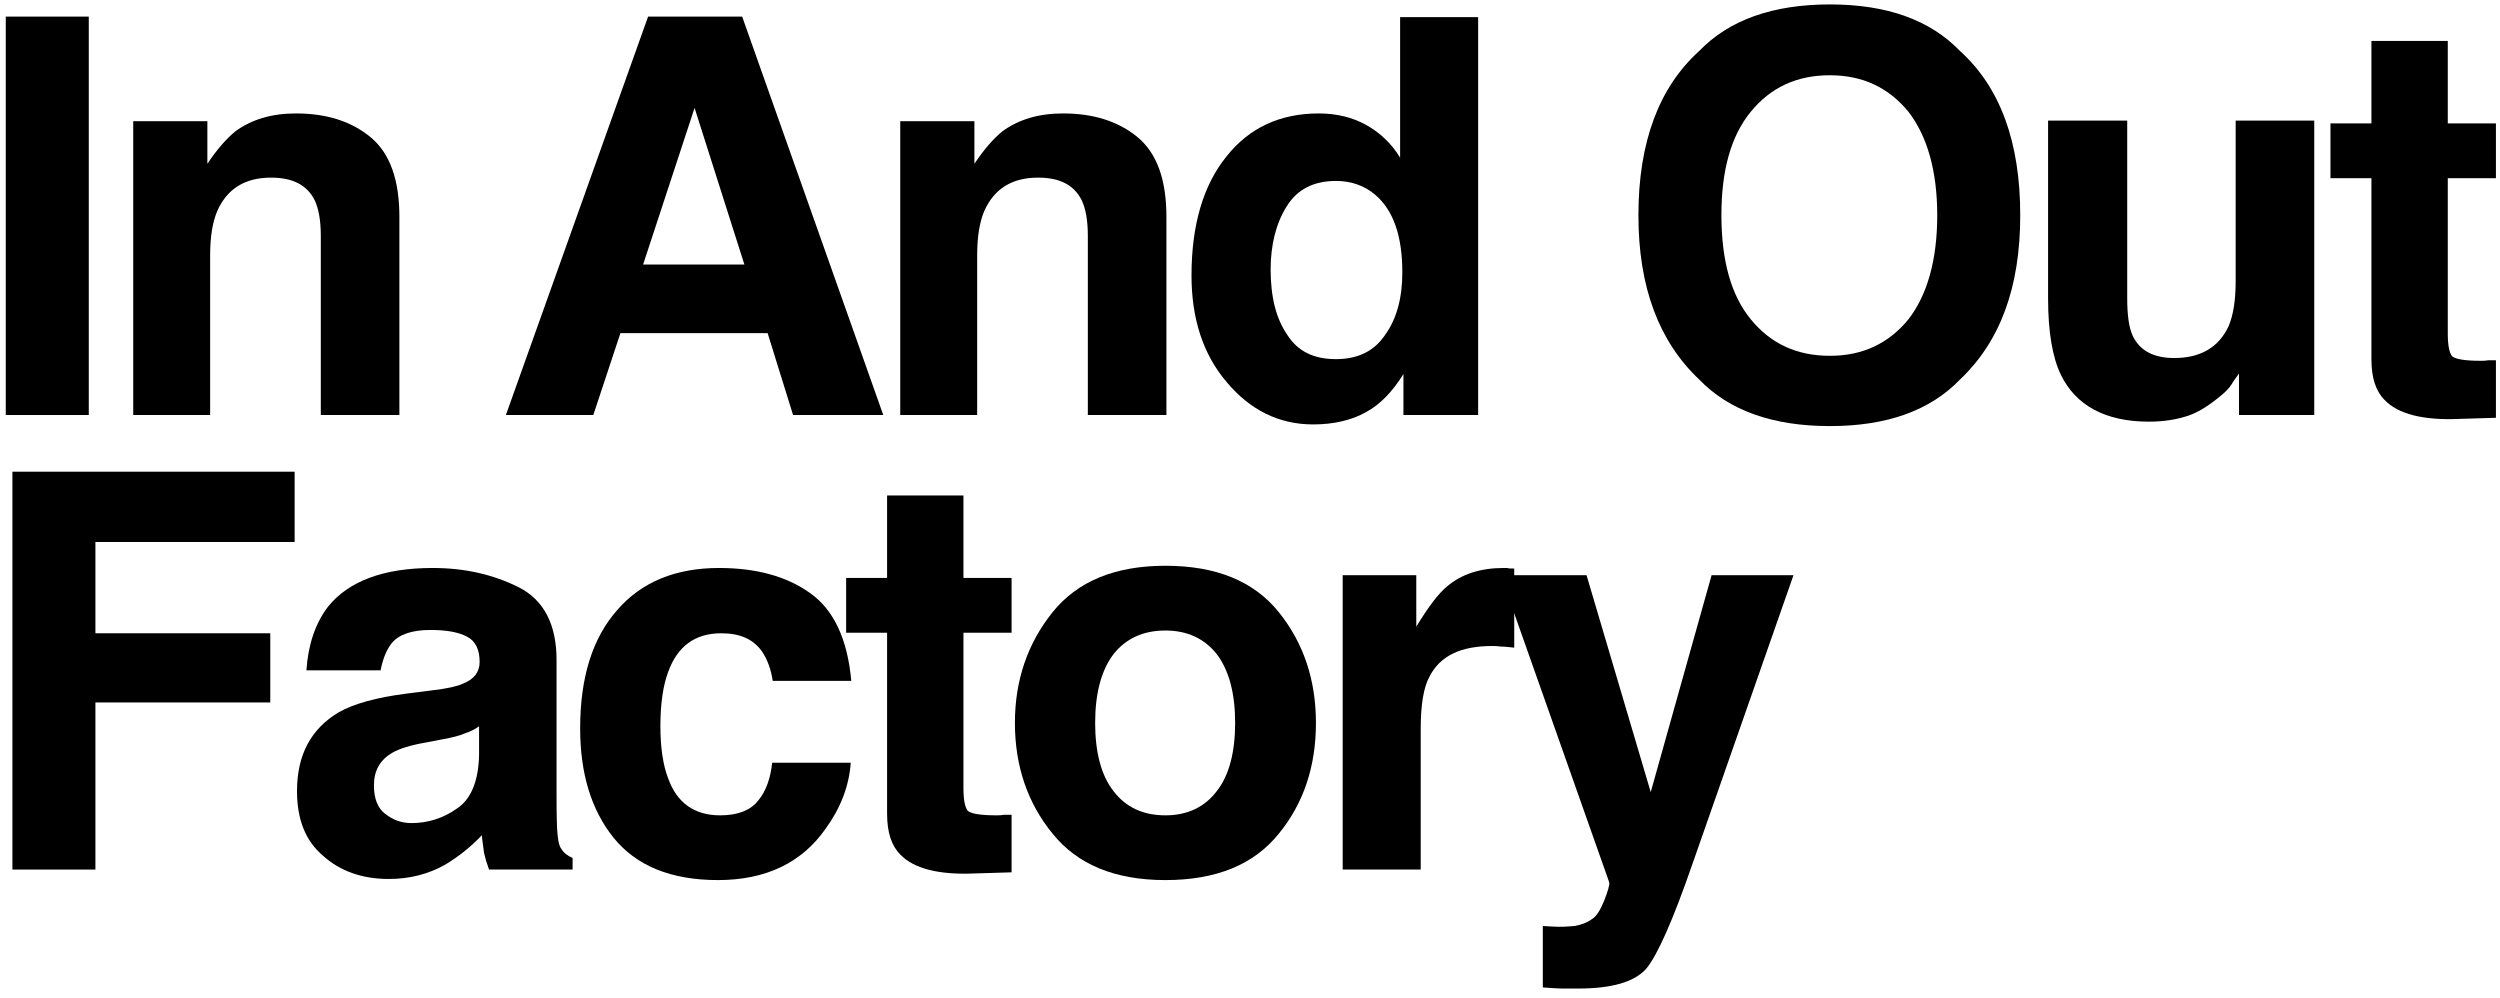 <?xml version="1.0" encoding="UTF-8"?> <svg xmlns="http://www.w3.org/2000/svg" width="253" height="101" viewBox="0 0 253 101" fill="none"><path d="M157.141 93.768C157.925 93.824 158.653 93.768 159.325 93.712C159.997 93.6 160.613 93.376 161.061 93.04C161.565 92.76 161.957 92.088 162.349 91.136C162.741 90.128 162.909 89.512 162.853 89.288L151.877 58.208H160.557L167.053 80.16L173.213 58.208H181.501L171.253 87.496C169.293 93.152 167.725 96.68 166.605 98.024C165.429 99.368 163.133 100.04 159.717 100.04H158.037C157.645 100.04 157.029 99.984 156.133 99.928V93.712L157.141 93.768Z" fill="black"></path><path d="M152.568 57.48C152.624 57.536 152.848 57.536 153.24 57.536V65.544C152.736 65.488 152.288 65.432 151.896 65.432C151.504 65.376 151.224 65.376 151 65.376C147.808 65.376 145.736 66.384 144.672 68.456C144.056 69.576 143.776 71.368 143.776 73.776V88H135.88V58.208H143.328V63.416C144.56 61.4 145.568 60.056 146.464 59.328C147.92 58.096 149.824 57.48 152.176 57.48H152.568Z" fill="black"></path><path d="M129.421 84.36C126.901 87.496 123.093 89.064 117.941 89.064C112.845 89.064 109.037 87.496 106.517 84.36C103.997 81.28 102.709 77.528 102.709 73.16C102.709 68.848 103.997 65.096 106.517 61.96C109.037 58.824 112.845 57.256 117.941 57.256C123.093 57.256 126.901 58.824 129.421 61.96C131.941 65.096 133.173 68.848 133.173 73.16C133.173 77.528 131.941 81.28 129.421 84.36ZM123.149 80.048C124.381 78.48 124.997 76.128 124.997 73.16C124.997 70.192 124.381 67.84 123.149 66.216C121.917 64.648 120.181 63.808 117.941 63.808C115.645 63.808 113.909 64.648 112.677 66.216C111.445 67.84 110.829 70.192 110.829 73.16C110.829 76.128 111.445 78.48 112.677 80.048C113.909 81.672 115.645 82.512 117.941 82.512C120.181 82.512 121.917 81.672 123.149 80.048Z" fill="black"></path><path d="M89.773 58.488V50.144H97.501V58.488H102.373V64.032H97.501V79.768C97.501 81 97.669 81.728 97.949 82.064C98.285 82.344 99.237 82.512 100.805 82.512C101.085 82.512 101.309 82.512 101.589 82.456H102.373V88.28L98.677 88.392C94.981 88.56 92.461 87.888 91.117 86.488C90.221 85.592 89.773 84.248 89.773 82.344V64.032H85.629V58.488H89.773Z" fill="black"></path><path d="M78.2 68.904C78.031 67.784 77.696 66.776 77.08 65.88C76.184 64.648 74.84 64.088 72.992 64.088C70.359 64.088 68.567 65.376 67.615 68.008C67.112 69.352 66.832 71.2 66.832 73.496C66.832 75.68 67.112 77.472 67.615 78.76C68.511 81.28 70.303 82.512 72.879 82.512C74.671 82.512 75.96 82.008 76.744 81C77.528 80.048 77.975 78.76 78.144 77.192H86.096C85.927 79.6 85.031 81.84 83.519 83.912C81.112 87.328 77.472 89.064 72.656 89.064C67.895 89.064 64.368 87.608 62.072 84.752C59.831 81.952 58.712 78.256 58.712 73.72C58.712 68.568 59.944 64.592 62.464 61.736C64.927 58.88 68.4 57.48 72.767 57.48C76.519 57.48 79.6 58.32 81.952 60C84.36 61.68 85.76 64.648 86.152 68.904H78.2Z" fill="black"></path><path d="M43.778 69.856C45.234 69.688 46.242 69.464 46.858 69.184C47.978 68.736 48.538 68.008 48.538 67C48.538 65.768 48.146 64.872 47.25 64.424C46.41 63.976 45.178 63.752 43.554 63.752C41.706 63.752 40.362 64.2 39.634 65.096C39.074 65.824 38.738 66.72 38.514 67.84H31.01C31.178 65.264 31.906 63.08 33.194 61.4C35.266 58.824 38.794 57.48 43.778 57.48C47.082 57.48 49.938 58.152 52.514 59.44C55.034 60.728 56.322 63.192 56.322 66.776V80.44C56.322 81.392 56.322 82.512 56.378 83.856C56.434 84.864 56.546 85.592 56.826 85.928C57.05 86.32 57.442 86.6 57.946 86.824V88H49.49C49.266 87.384 49.098 86.824 48.986 86.32C48.93 85.76 48.818 85.2 48.762 84.528C47.698 85.648 46.466 86.656 45.066 87.496C43.386 88.448 41.482 88.952 39.354 88.952C36.666 88.952 34.426 88.168 32.69 86.6C30.898 85.088 30.058 82.904 30.058 80.048C30.058 76.408 31.458 73.776 34.258 72.096C35.826 71.2 38.122 70.584 41.146 70.192L43.778 69.856ZM48.482 73.496C48.034 73.832 47.53 74.056 47.026 74.224C46.522 74.448 45.85 74.616 44.954 74.784L43.218 75.12C41.538 75.4 40.362 75.792 39.69 76.184C38.458 76.912 37.842 77.976 37.842 79.488C37.842 80.832 38.234 81.784 38.962 82.344C39.746 82.96 40.586 83.296 41.65 83.296C43.33 83.296 44.898 82.792 46.298 81.784C47.698 80.832 48.426 78.984 48.482 76.408V73.496Z" fill="black"></path><path d="M29.816 54.848H9.656V64.088H27.352V71.088H9.656V88H1.256V47.736H29.816V54.848Z" fill="black"></path><path d="M239.988 12.488V4.144H247.716V12.488H252.588V18.032H247.716V33.768C247.716 35 247.884 35.728 248.164 36.064C248.5 36.344 249.452 36.512 251.02 36.512C251.3 36.512 251.524 36.512 251.804 36.456H252.588V42.28L248.892 42.392C245.196 42.56 242.676 41.888 241.332 40.488C240.436 39.592 239.988 38.248 239.988 36.344V18.032H235.844V12.488H239.988Z" fill="black"></path><path d="M215.274 30.184C215.274 31.864 215.442 33.152 215.834 33.992C216.562 35.504 217.962 36.232 220.034 36.232C222.666 36.232 224.514 35.168 225.522 33.04C226.026 31.864 226.25 30.352 226.25 28.392V12.208H234.202V42H226.586V37.8L226.026 38.584C225.746 39.088 225.41 39.48 225.018 39.816C223.786 40.88 222.61 41.664 221.49 42.056C220.314 42.448 219.026 42.672 217.458 42.672C213.09 42.672 210.066 41.048 208.554 37.912C207.714 36.176 207.266 33.6 207.266 30.184V12.208H215.274V30.184Z" fill="black"></path><path d="M198.344 38.416C195.32 41.552 190.952 43.12 185.184 43.12C179.416 43.12 174.992 41.552 171.968 38.416C167.88 34.552 165.808 29.064 165.808 21.784C165.808 14.392 167.88 8.848 171.968 5.152C174.992 2.016 179.416 0.448 185.184 0.448C190.952 0.448 195.32 2.016 198.344 5.152C202.432 8.848 204.448 14.392 204.448 21.784C204.448 29.064 202.432 34.552 198.344 38.416ZM193.136 32.312C195.04 29.848 196.048 26.32 196.048 21.784C196.048 17.304 195.04 13.776 193.136 11.312C191.12 8.848 188.488 7.616 185.184 7.616C181.824 7.616 179.192 8.848 177.176 11.312C175.16 13.776 174.208 17.248 174.208 21.784C174.208 26.32 175.16 29.848 177.176 32.312C179.192 34.776 181.824 36.008 185.184 36.008C188.488 36.008 191.12 34.776 193.136 32.312Z" fill="black"></path><path d="M138.276 12.656C139.676 13.44 140.852 14.56 141.692 15.96V1.736H149.588V42H142.028V37.856C140.908 39.648 139.676 40.936 138.22 41.72C136.82 42.504 135.028 42.952 132.9 42.952C129.428 42.952 126.516 41.496 124.164 38.696C121.756 35.896 120.58 32.256 120.58 27.888C120.58 22.792 121.756 18.76 124.108 15.848C126.404 12.936 129.54 11.48 133.46 11.48C135.252 11.48 136.876 11.872 138.276 12.656ZM140.18 33.88C141.356 32.256 141.916 30.128 141.916 27.552C141.916 23.912 141.02 21.28 139.172 19.712C138.052 18.76 136.708 18.312 135.196 18.312C132.956 18.312 131.276 19.152 130.212 20.888C129.148 22.568 128.588 24.752 128.588 27.272C128.588 30.072 129.148 32.256 130.268 33.88C131.332 35.56 132.956 36.344 135.196 36.344C137.38 36.344 139.06 35.56 140.18 33.88Z" fill="black"></path><path d="M115.129 13.888C117.089 15.512 118.041 18.2 118.041 21.952V42H110.089V23.856C110.089 22.288 109.865 21.112 109.473 20.272C108.689 18.704 107.233 17.976 105.049 17.976C102.417 17.976 100.625 19.096 99.617 21.336C99.113 22.512 98.889 24.024 98.889 25.872V42H91.105V12.264H98.609V16.576C99.617 15.064 100.569 14 101.465 13.272C103.089 12.096 105.105 11.48 107.569 11.48C110.649 11.48 113.169 12.264 115.129 13.888Z" fill="black"></path><path d="M89.387 42H80.259L77.683 33.712H62.787L60.043 42H51.195L65.587 1.68H75.107L89.387 42ZM70.291 10.92L65.083 26.768H75.331L70.291 10.92Z" fill="black"></path><path d="M37.506 13.888C39.466 15.512 40.418 18.2 40.418 21.952V42H32.466V23.856C32.466 22.288 32.242 21.112 31.85 20.272C31.066 18.704 29.61 17.976 27.426 17.976C24.794 17.976 23.002 19.096 21.994 21.336C21.49 22.512 21.266 24.024 21.266 25.872V42H13.482V12.264H20.986V16.576C21.994 15.064 22.946 14 23.842 13.272C25.466 12.096 27.482 11.48 29.946 11.48C33.026 11.48 35.546 12.264 37.506 13.888Z" fill="black"></path><path d="M0.584 1.68H8.984V42H0.584V1.68Z" fill="black"></path></svg> 